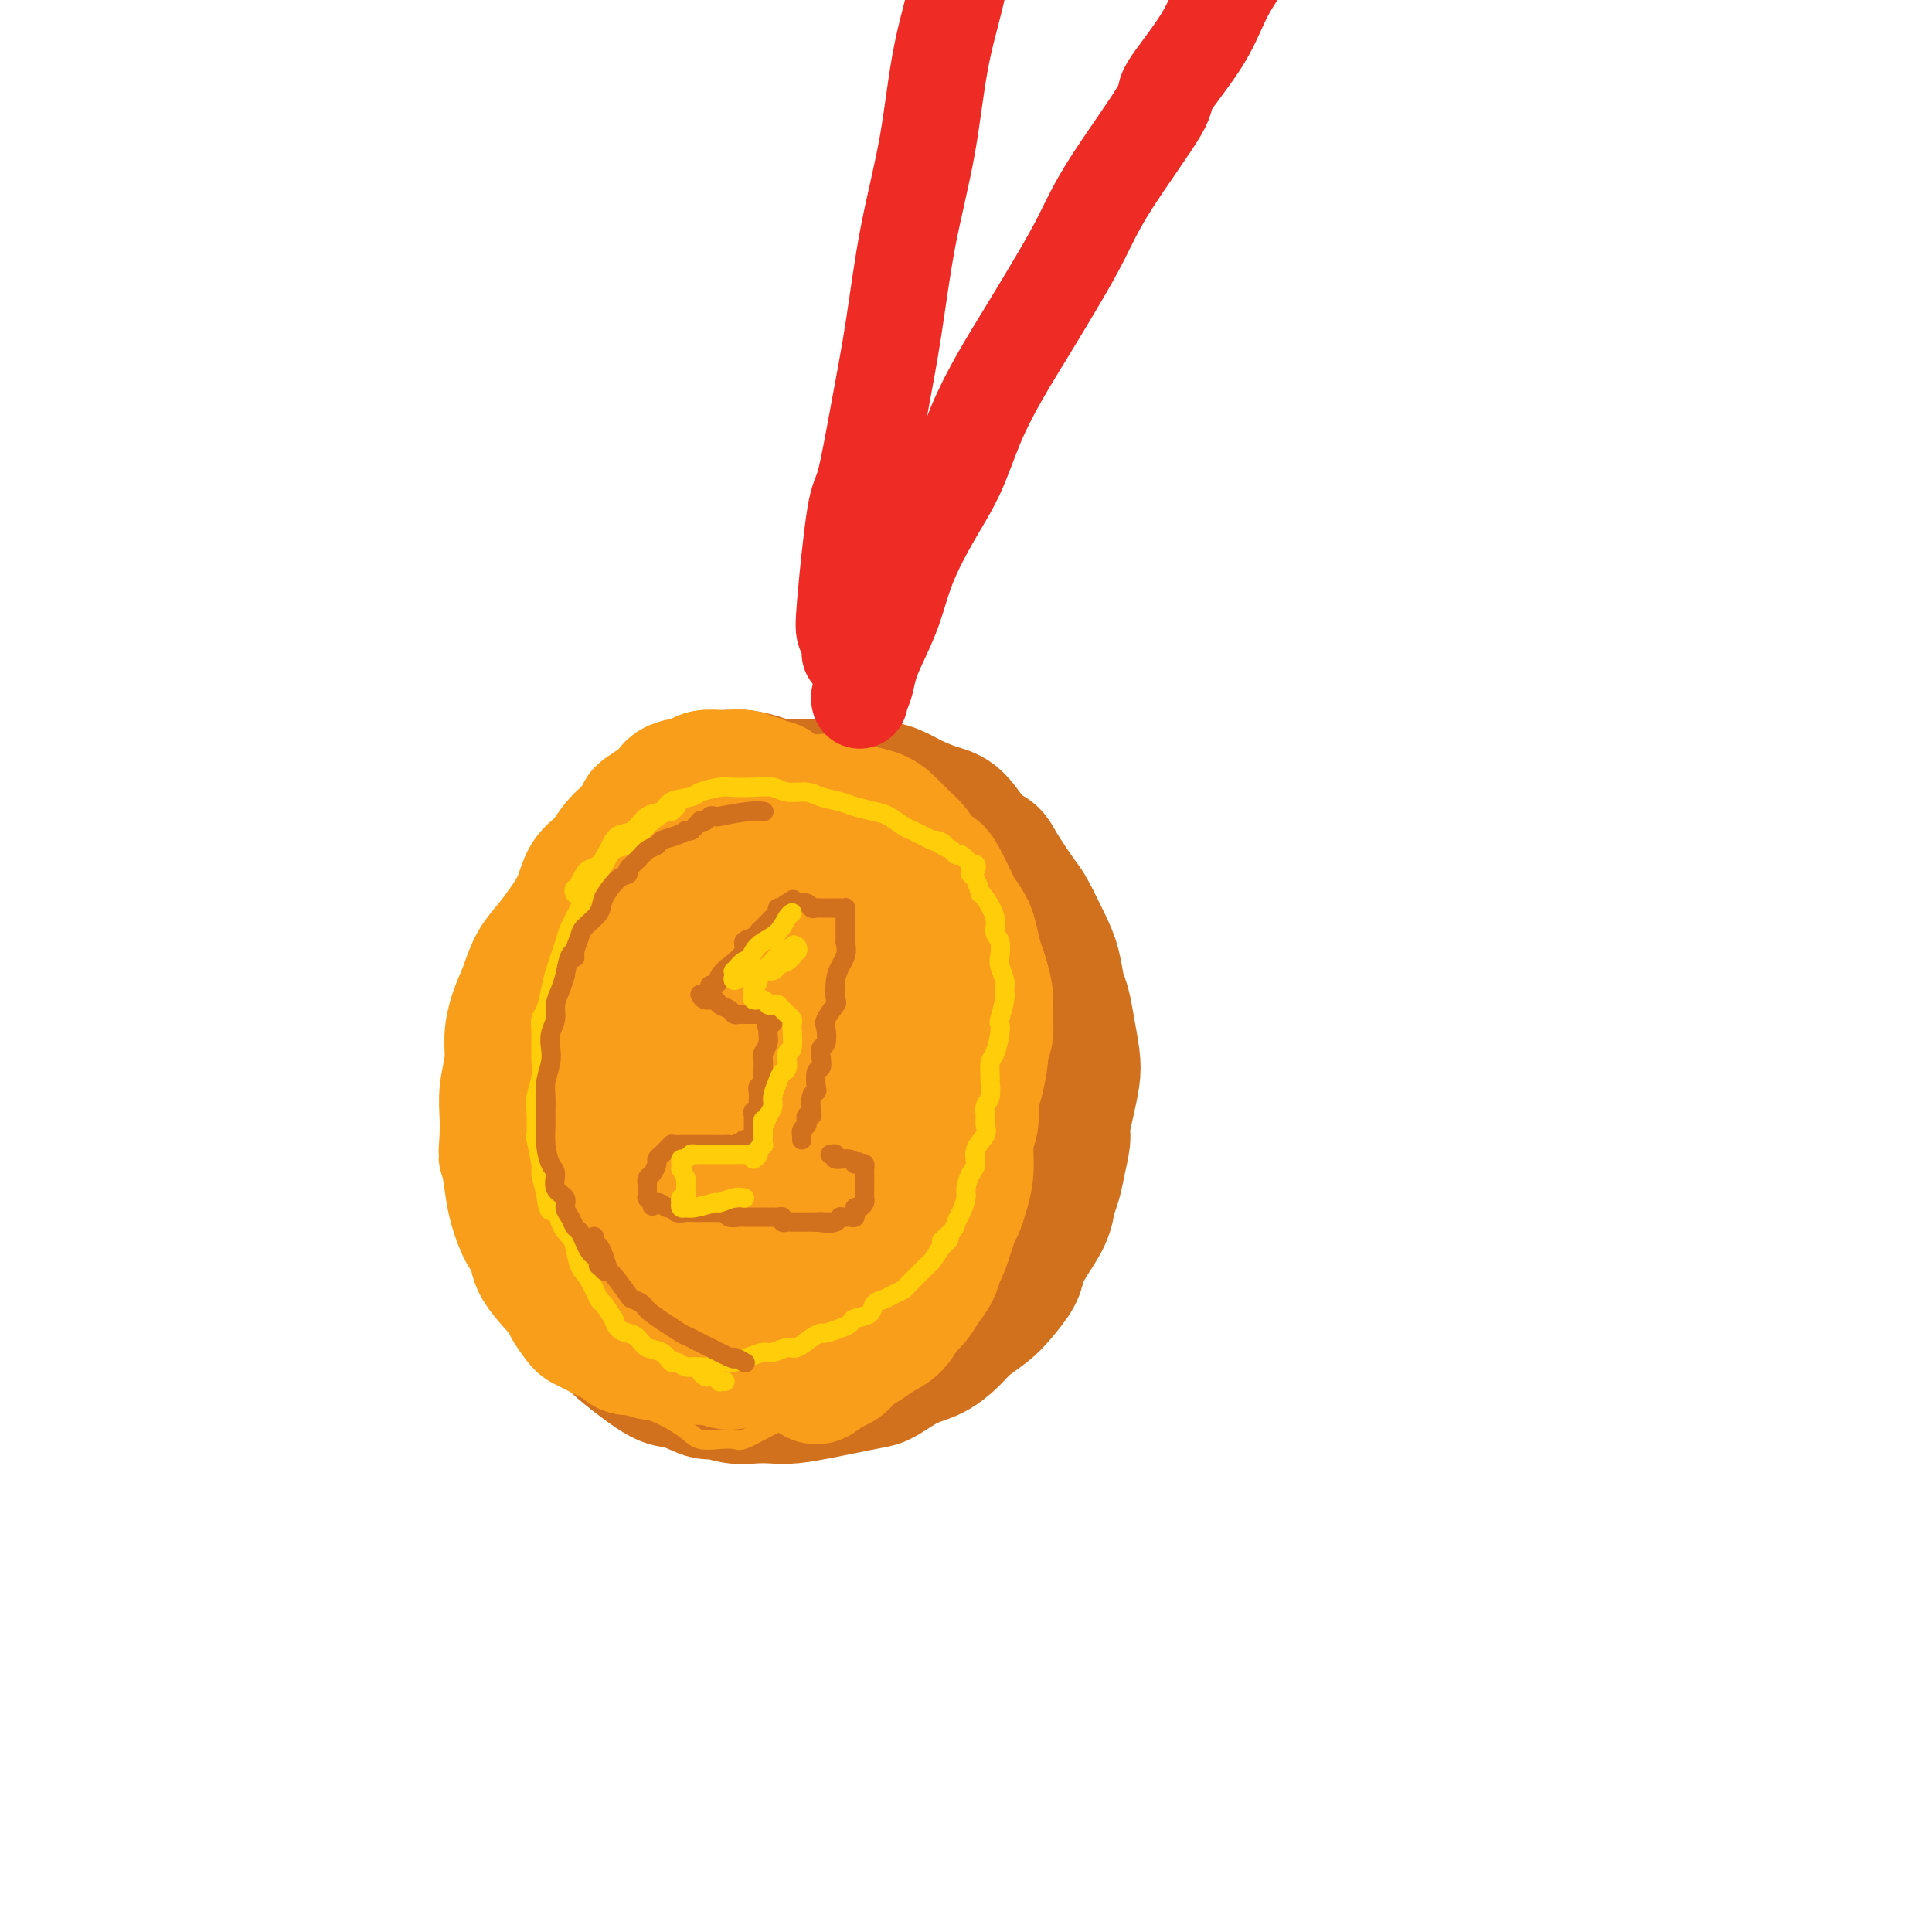 <svg viewBox='0 0 400 400' version='1.1' xmlns='http://www.w3.org/2000/svg' xmlns:xlink='http://www.w3.org/1999/xlink'><g fill='none' stroke='rgb(210,113,29)' stroke-width='28' stroke-linecap='round' stroke-linejoin='round'><path d='M170,166c-0.398,-0.444 -0.795,-0.889 -1,-1c-0.205,-0.111 -0.216,0.111 -1,0c-0.784,-0.111 -2.339,-0.555 -3,-1c-0.661,-0.445 -0.429,-0.890 -1,-1c-0.571,-0.110 -1.947,0.113 -3,0c-1.053,-0.113 -1.783,-0.564 -3,-1c-1.217,-0.436 -2.920,-0.857 -4,-1c-1.080,-0.143 -1.537,-0.009 -2,0c-0.463,0.009 -0.932,-0.108 -2,0c-1.068,0.108 -2.737,0.440 -4,1c-1.263,0.560 -2.122,1.348 -3,2c-0.878,0.652 -1.777,1.169 -3,2c-1.223,0.831 -2.771,1.978 -4,3c-1.229,1.022 -2.138,1.920 -4,4c-1.862,2.080 -4.677,5.343 -6,7c-1.323,1.657 -1.155,1.707 -2,3c-0.845,1.293 -2.702,3.830 -4,6c-1.298,2.170 -2.036,3.974 -3,6c-0.964,2.026 -2.153,4.274 -3,6c-0.847,1.726 -1.351,2.931 -2,6c-0.649,3.069 -1.441,8.003 -2,10c-0.559,1.997 -0.884,1.057 -1,2c-0.116,0.943 -0.024,3.770 0,6c0.024,2.230 -0.019,3.862 0,6c0.019,2.138 0.099,4.780 0,6c-0.099,1.220 -0.377,1.018 0,2c0.377,0.982 1.409,3.149 2,5c0.591,1.851 0.740,3.386 1,5c0.260,1.614 0.630,3.307 1,5'/><path d='M113,254c1.491,6.288 3.218,7.508 4,8c0.782,0.492 0.618,0.257 1,1c0.382,0.743 1.309,2.465 2,4c0.691,1.535 1.147,2.885 2,4c0.853,1.115 2.102,1.995 3,3c0.898,1.005 1.446,2.133 2,3c0.554,0.867 1.116,1.471 3,3c1.884,1.529 5.091,3.983 7,5c1.909,1.017 2.519,0.598 4,1c1.481,0.402 3.831,1.624 5,2c1.169,0.376 1.157,-0.095 2,0c0.843,0.095 2.542,0.754 4,1c1.458,0.246 2.674,0.077 4,0c1.326,-0.077 2.761,-0.063 4,0c1.239,0.063 2.283,0.173 4,0c1.717,-0.173 4.107,-0.631 6,-1c1.893,-0.369 3.289,-0.650 5,-1c1.711,-0.350 3.736,-0.768 5,-1c1.264,-0.232 1.769,-0.277 3,-1c1.231,-0.723 3.190,-2.122 5,-3c1.810,-0.878 3.470,-1.234 5,-2c1.530,-0.766 2.928,-1.941 4,-3c1.072,-1.059 1.817,-2.001 3,-3c1.183,-0.999 2.805,-2.054 4,-3c1.195,-0.946 1.963,-1.782 3,-3c1.037,-1.218 2.344,-2.818 3,-4c0.656,-1.182 0.660,-1.946 1,-3c0.340,-1.054 1.015,-2.399 2,-4c0.985,-1.601 2.282,-3.457 3,-5c0.718,-1.543 0.859,-2.771 1,-4'/><path d='M217,248c1.472,-3.789 1.652,-5.262 2,-7c0.348,-1.738 0.865,-3.740 1,-5c0.135,-1.260 -0.110,-1.778 0,-3c0.110,-1.222 0.577,-3.150 1,-5c0.423,-1.850 0.804,-3.624 1,-5c0.196,-1.376 0.208,-2.356 0,-4c-0.208,-1.644 -0.635,-3.953 -1,-6c-0.365,-2.047 -0.668,-3.834 -1,-5c-0.332,-1.166 -0.692,-1.712 -1,-3c-0.308,-1.288 -0.566,-3.317 -1,-5c-0.434,-1.683 -1.046,-3.018 -2,-5c-0.954,-1.982 -2.250,-4.611 -3,-6c-0.750,-1.389 -0.956,-1.538 -2,-3c-1.044,-1.462 -2.928,-4.236 -4,-6c-1.072,-1.764 -1.333,-2.517 -2,-3c-0.667,-0.483 -1.742,-0.696 -3,-2c-1.258,-1.304 -2.699,-3.698 -4,-5c-1.301,-1.302 -2.460,-1.512 -4,-2c-1.540,-0.488 -3.459,-1.255 -5,-2c-1.541,-0.745 -2.703,-1.469 -4,-2c-1.297,-0.531 -2.731,-0.869 -5,-1c-2.269,-0.131 -5.375,-0.056 -7,0c-1.625,0.056 -1.769,0.092 -3,0c-1.231,-0.092 -3.548,-0.312 -6,0c-2.452,0.312 -5.040,1.158 -7,2c-1.960,0.842 -3.291,1.681 -5,3c-1.709,1.319 -3.795,3.119 -6,5c-2.205,1.881 -4.529,3.844 -6,6c-1.471,2.156 -2.088,4.503 -3,7c-0.912,2.497 -2.118,5.142 -3,8c-0.882,2.858 -1.441,5.929 -2,9'/><path d='M132,203c-1.470,5.422 -1.144,6.977 -1,10c0.144,3.023 0.106,7.514 0,11c-0.106,3.486 -0.279,5.965 0,9c0.279,3.035 1.011,6.625 2,10c0.989,3.375 2.237,6.536 3,9c0.763,2.464 1.041,4.231 4,7c2.959,2.769 8.598,6.538 12,8c3.402,1.462 4.568,0.616 6,0c1.432,-0.616 3.130,-1.001 6,-2c2.870,-0.999 6.911,-2.610 10,-5c3.089,-2.390 5.227,-5.559 7,-8c1.773,-2.441 3.180,-4.155 5,-9c1.820,-4.845 4.054,-12.820 5,-16c0.946,-3.180 0.603,-1.566 1,-5c0.397,-3.434 1.534,-11.918 2,-18c0.466,-6.082 0.263,-9.762 0,-12c-0.263,-2.238 -0.585,-3.032 -1,-5c-0.415,-1.968 -0.923,-5.109 -2,-7c-1.077,-1.891 -2.722,-2.532 -5,-3c-2.278,-0.468 -5.188,-0.763 -8,0c-2.812,0.763 -5.527,2.583 -9,5c-3.473,2.417 -7.705,5.429 -11,9c-3.295,3.571 -5.653,7.699 -8,12c-2.347,4.301 -4.681,8.774 -6,13c-1.319,4.226 -1.621,8.206 -2,12c-0.379,3.794 -0.834,7.403 0,11c0.834,3.597 2.955,7.181 5,10c2.045,2.819 4.012,4.874 8,7c3.988,2.126 9.997,4.322 13,5c3.003,0.678 3.002,-0.161 3,-1'/><path d='M171,260c3.796,-0.130 5.288,-2.454 7,-5c1.712,-2.546 3.646,-5.314 5,-9c1.354,-3.686 2.128,-8.292 3,-13c0.872,-4.708 1.843,-9.519 2,-14c0.157,-4.481 -0.499,-8.631 -1,-12c-0.501,-3.369 -0.849,-5.955 -4,-8c-3.151,-2.045 -9.107,-3.548 -12,-4c-2.893,-0.452 -2.723,0.146 -5,1c-2.277,0.854 -7.001,1.962 -10,4c-2.999,2.038 -4.273,5.004 -5,8c-0.727,2.996 -0.907,6.022 -1,9c-0.093,2.978 -0.097,5.908 1,9c1.097,3.092 3.296,6.346 6,9c2.704,2.654 5.913,4.707 9,6c3.087,1.293 6.054,1.826 9,2c2.946,0.174 5.873,-0.010 8,-1c2.127,-0.990 3.455,-2.787 5,-5c1.545,-2.213 3.308,-4.843 4,-8c0.692,-3.157 0.314,-6.840 0,-10c-0.314,-3.160 -0.565,-5.798 -3,-8c-2.435,-2.202 -7.056,-3.968 -9,-5c-1.944,-1.032 -1.213,-1.331 -4,0c-2.787,1.331 -9.094,4.290 -12,6c-2.906,1.710 -2.413,2.170 -3,4c-0.587,1.830 -2.255,5.031 -3,8c-0.745,2.969 -0.568,5.708 0,8c0.568,2.292 1.525,4.139 3,6c1.475,1.861 3.468,3.736 6,5c2.532,1.264 5.605,1.917 9,2c3.395,0.083 7.113,-0.405 10,-2c2.887,-1.595 4.944,-4.298 7,-7'/><path d='M193,236c1.968,-2.665 3.388,-5.828 4,-9c0.612,-3.172 0.416,-6.352 0,-9c-0.416,-2.648 -1.052,-4.763 -2,-6c-0.948,-1.237 -2.210,-1.595 -4,-1c-1.790,0.595 -4.110,2.142 -5,3c-0.890,0.858 -0.350,1.025 -1,2c-0.650,0.975 -2.489,2.757 -3,6c-0.511,3.243 0.306,7.946 1,10c0.694,2.054 1.264,1.457 2,2c0.736,0.543 1.637,2.226 3,3c1.363,0.774 3.189,0.641 5,0c1.811,-0.641 3.607,-1.789 5,-3c1.393,-1.211 2.381,-2.483 3,-4c0.619,-1.517 0.868,-3.278 1,-4c0.132,-0.722 0.147,-0.406 0,-1c-0.147,-0.594 -0.457,-2.098 -2,0c-1.543,2.098 -4.321,7.800 -6,11c-1.679,3.200 -2.260,3.900 -3,6c-0.740,2.100 -1.640,5.600 -2,7c-0.360,1.400 -0.180,0.700 0,0'/></g>
<g fill='none' stroke='rgb(249,158,27)' stroke-width='28' stroke-linecap='round' stroke-linejoin='round'><path d='M160,164c0.201,-0.455 0.403,-0.910 0,-1c-0.403,-0.090 -1.410,0.186 -2,0c-0.590,-0.186 -0.762,-0.834 -1,-1c-0.238,-0.166 -0.543,0.151 -1,0c-0.457,-0.151 -1.065,-0.769 -2,-1c-0.935,-0.231 -2.198,-0.073 -3,0c-0.802,0.073 -1.143,0.063 -2,0c-0.857,-0.063 -2.230,-0.178 -3,0c-0.770,0.178 -0.937,0.648 -2,1c-1.063,0.352 -3.022,0.587 -4,1c-0.978,0.413 -0.975,1.004 -2,2c-1.025,0.996 -3.078,2.395 -4,3c-0.922,0.605 -0.712,0.414 -1,1c-0.288,0.586 -1.073,1.947 -2,3c-0.927,1.053 -1.994,1.796 -3,3c-1.006,1.204 -1.949,2.867 -3,4c-1.051,1.133 -2.211,1.737 -3,3c-0.789,1.263 -1.208,3.187 -2,5c-0.792,1.813 -1.956,3.516 -3,5c-1.044,1.484 -1.968,2.749 -3,4c-1.032,1.251 -2.170,2.489 -3,4c-0.830,1.511 -1.350,3.295 -2,5c-0.650,1.705 -1.428,3.329 -2,5c-0.572,1.671 -0.938,3.387 -1,5c-0.062,1.613 0.179,3.123 0,5c-0.179,1.877 -0.779,4.121 -1,6c-0.221,1.879 -0.063,3.394 0,5c0.063,1.606 0.032,3.303 0,5'/><path d='M105,236c-0.360,4.400 -0.260,2.399 0,3c0.260,0.601 0.681,3.802 1,6c0.319,2.198 0.534,3.391 1,5c0.466,1.609 1.181,3.633 2,5c0.819,1.367 1.743,2.075 2,3c0.257,0.925 -0.153,2.065 1,4c1.153,1.935 3.868,4.664 5,6c1.132,1.336 0.681,1.279 1,2c0.319,0.721 1.409,2.220 2,3c0.591,0.780 0.683,0.840 1,1c0.317,0.160 0.861,0.420 2,1c1.139,0.580 2.875,1.480 4,2c1.125,0.520 1.640,0.661 2,1c0.360,0.339 0.564,0.875 1,1c0.436,0.125 1.103,-0.162 2,0c0.897,0.162 2.026,0.771 3,1c0.974,0.229 1.795,0.078 3,0c1.205,-0.078 2.793,-0.081 4,0c1.207,0.081 2.031,0.248 3,0c0.969,-0.248 2.083,-0.910 3,-1c0.917,-0.090 1.638,0.393 2,0c0.362,-0.393 0.367,-1.663 1,-2c0.633,-0.337 1.895,0.260 3,0c1.105,-0.260 2.052,-1.378 3,-2c0.948,-0.622 1.897,-0.749 3,-1c1.103,-0.251 2.360,-0.626 3,-1c0.640,-0.374 0.663,-0.747 1,-1c0.337,-0.253 0.987,-0.388 2,-1c1.013,-0.612 2.388,-1.703 3,-2c0.612,-0.297 0.461,0.201 1,0c0.539,-0.201 1.770,-1.100 3,-2'/><path d='M173,267c4.576,-2.069 2.017,-0.743 2,-1c-0.017,-0.257 2.508,-2.099 4,-3c1.492,-0.901 1.952,-0.862 2,-1c0.048,-0.138 -0.314,-0.454 0,-1c0.314,-0.546 1.305,-1.323 2,-2c0.695,-0.677 1.093,-1.254 2,-2c0.907,-0.746 2.323,-1.659 3,-2c0.677,-0.341 0.614,-0.108 1,-1c0.386,-0.892 1.220,-2.909 2,-4c0.780,-1.091 1.504,-1.257 2,-2c0.496,-0.743 0.763,-2.065 1,-3c0.237,-0.935 0.445,-1.485 1,-2c0.555,-0.515 1.458,-0.995 2,-2c0.542,-1.005 0.722,-2.535 1,-4c0.278,-1.465 0.653,-2.865 1,-4c0.347,-1.135 0.666,-2.004 1,-3c0.334,-0.996 0.682,-2.118 1,-3c0.318,-0.882 0.607,-1.523 1,-3c0.393,-1.477 0.890,-3.789 1,-5c0.110,-1.211 -0.166,-1.320 0,-2c0.166,-0.680 0.773,-1.933 1,-3c0.227,-1.067 0.072,-1.950 0,-3c-0.072,-1.050 -0.061,-2.266 0,-3c0.061,-0.734 0.172,-0.986 0,-2c-0.172,-1.014 -0.627,-2.790 -1,-4c-0.373,-1.210 -0.662,-1.856 -1,-3c-0.338,-1.144 -0.723,-2.787 -1,-4c-0.277,-1.213 -0.445,-1.995 -1,-3c-0.555,-1.005 -1.495,-2.232 -2,-3c-0.505,-0.768 -0.573,-1.077 -1,-2c-0.427,-0.923 -1.214,-2.462 -2,-4'/><path d='M195,183c-1.596,-3.314 -1.586,-2.099 -2,-2c-0.414,0.099 -1.253,-0.919 -2,-2c-0.747,-1.081 -1.401,-2.226 -2,-3c-0.599,-0.774 -1.142,-1.177 -2,-2c-0.858,-0.823 -2.029,-2.067 -3,-3c-0.971,-0.933 -1.741,-1.557 -3,-2c-1.259,-0.443 -3.008,-0.707 -4,-1c-0.992,-0.293 -1.226,-0.615 -2,-1c-0.774,-0.385 -2.089,-0.835 -3,-1c-0.911,-0.165 -1.417,-0.047 -2,0c-0.583,0.047 -1.242,0.024 -2,0c-0.758,-0.024 -1.616,-0.049 -3,0c-1.384,0.049 -3.295,0.170 -4,0c-0.705,-0.170 -0.204,-0.633 -1,0c-0.796,0.633 -2.888,2.363 -4,3c-1.112,0.637 -1.243,0.183 -2,1c-0.757,0.817 -2.142,2.906 -3,4c-0.858,1.094 -1.191,1.192 -2,2c-0.809,0.808 -2.093,2.326 -3,4c-0.907,1.674 -1.437,3.502 -2,5c-0.563,1.498 -1.159,2.664 -2,4c-0.841,1.336 -1.928,2.840 -3,5c-1.072,2.160 -2.130,4.976 -3,7c-0.870,2.024 -1.553,3.255 -2,5c-0.447,1.745 -0.657,4.002 -1,6c-0.343,1.998 -0.818,3.737 -1,6c-0.182,2.263 -0.069,5.050 0,7c0.069,1.950 0.096,3.063 0,4c-0.096,0.937 -0.313,1.696 0,3c0.313,1.304 1.157,3.152 2,5'/><path d='M134,237c0.444,5.764 1.553,4.675 3,5c1.447,0.325 3.231,2.066 5,3c1.769,0.934 3.521,1.063 4,1c0.479,-0.063 -0.317,-0.317 2,-1c2.317,-0.683 7.745,-1.796 10,-2c2.255,-0.204 1.337,0.501 3,-2c1.663,-2.501 5.907,-8.209 8,-11c2.093,-2.791 2.035,-2.665 2,-3c-0.035,-0.335 -0.047,-1.131 0,-3c0.047,-1.869 0.155,-4.812 0,-7c-0.155,-2.188 -0.571,-3.620 -1,-5c-0.429,-1.380 -0.871,-2.707 -2,-4c-1.129,-1.293 -2.945,-2.553 -4,-4c-1.055,-1.447 -1.347,-3.080 -3,-4c-1.653,-0.920 -4.665,-1.128 -7,-1c-2.335,0.128 -3.993,0.590 -5,1c-1.007,0.410 -1.362,0.768 -3,2c-1.638,1.232 -4.558,3.340 -7,6c-2.442,2.660 -4.407,5.873 -5,9c-0.593,3.127 0.185,6.167 0,9c-0.185,2.833 -1.335,5.460 0,9c1.335,3.540 5.153,7.994 7,10c1.847,2.006 1.722,1.565 3,2c1.278,0.435 3.960,1.745 6,2c2.040,0.255 3.439,-0.546 5,-2c1.561,-1.454 3.284,-3.560 5,-7c1.716,-3.440 3.427,-8.215 5,-13c1.573,-4.785 3.009,-9.582 4,-14c0.991,-4.418 1.536,-8.459 2,-12c0.464,-3.541 0.847,-6.583 1,-9c0.153,-2.417 0.077,-4.208 0,-6'/><path d='M172,186c0.071,-4.294 -1.251,-1.530 -2,-1c-0.749,0.530 -0.924,-1.174 -2,-1c-1.076,0.174 -3.052,2.228 -6,5c-2.948,2.772 -6.869,6.264 -10,10c-3.131,3.736 -5.473,7.716 -8,11c-2.527,3.284 -5.239,5.872 -6,12c-0.761,6.128 0.429,15.797 1,20c0.571,4.203 0.524,2.940 1,3c0.476,0.060 1.477,1.442 3,3c1.523,1.558 3.569,3.292 6,4c2.431,0.708 5.245,0.389 8,-1c2.755,-1.389 5.449,-3.847 8,-7c2.551,-3.153 4.958,-7.002 7,-11c2.042,-3.998 3.720,-8.146 5,-12c1.280,-3.854 2.162,-7.413 3,-11c0.838,-3.587 1.633,-7.200 2,-10c0.367,-2.800 0.306,-4.786 0,-6c-0.306,-1.214 -0.859,-1.658 -1,-2c-0.141,-0.342 0.128,-0.584 0,0c-0.128,0.584 -0.654,1.994 -1,3c-0.346,1.006 -0.512,1.609 -1,4c-0.488,2.391 -1.298,6.571 -2,11c-0.702,4.429 -1.298,9.108 -2,13c-0.702,3.892 -1.512,6.999 -3,12c-1.488,5.001 -3.655,11.898 -5,15c-1.345,3.102 -1.867,2.410 -3,3c-1.133,0.590 -2.878,2.462 -6,4c-3.122,1.538 -7.620,2.742 -11,2c-3.380,-0.742 -5.641,-3.431 -7,-5c-1.359,-1.569 -1.817,-2.020 -3,-4c-1.183,-1.980 -3.092,-5.490 -5,-9'/><path d='M132,241c-2.663,-4.351 -1.821,-6.227 -1,-9c0.821,-2.773 1.622,-6.443 3,-10c1.378,-3.557 3.332,-7.002 6,-10c2.668,-2.998 6.048,-5.550 9,-8c2.952,-2.450 5.475,-4.796 9,-6c3.525,-1.204 8.054,-1.264 11,1c2.946,2.264 4.311,6.852 5,11c0.689,4.148 0.701,7.856 0,12c-0.701,4.144 -2.115,8.724 -4,13c-1.885,4.276 -4.241,8.248 -7,12c-2.759,3.752 -5.920,7.284 -9,10c-3.080,2.716 -6.077,4.618 -9,6c-2.923,1.382 -5.772,2.246 -8,2c-2.228,-0.246 -3.835,-1.603 -5,-3c-1.165,-1.397 -1.886,-2.835 -2,-5c-0.114,-2.165 0.381,-5.058 1,-9c0.619,-3.942 1.364,-8.934 3,-13c1.636,-4.066 4.164,-7.205 6,-10c1.836,-2.795 2.980,-5.245 6,-7c3.020,-1.755 7.916,-2.815 10,-3c2.084,-0.185 1.355,0.505 2,1c0.645,0.495 2.664,0.793 4,2c1.336,1.207 1.990,3.321 3,5c1.010,1.679 2.376,2.921 3,4c0.624,1.079 0.506,1.995 1,3c0.494,1.005 1.599,2.101 2,2c0.401,-0.101 0.097,-1.398 0,-2c-0.097,-0.602 0.012,-0.508 0,-1c-0.012,-0.492 -0.146,-1.569 0,-3c0.146,-1.431 0.573,-3.215 1,-5'/><path d='M172,221c-0.021,-2.034 -0.572,-1.619 -1,-2c-0.428,-0.381 -0.731,-1.559 -1,-2c-0.269,-0.441 -0.502,-0.146 -1,0c-0.498,0.146 -1.259,0.141 -2,0c-0.741,-0.141 -1.461,-0.419 -4,1c-2.539,1.419 -6.898,4.536 -10,7c-3.102,2.464 -4.946,4.276 -6,5c-1.054,0.724 -1.319,0.360 -3,2c-1.681,1.640 -4.780,5.286 -6,7c-1.220,1.714 -0.562,1.498 -1,2c-0.438,0.502 -1.974,1.723 -3,3c-1.026,1.277 -1.543,2.611 -2,4c-0.457,1.389 -0.854,2.832 -1,4c-0.146,1.168 -0.041,2.059 0,3c0.041,0.941 0.018,1.932 0,3c-0.018,1.068 -0.032,2.213 0,3c0.032,0.787 0.110,1.217 0,2c-0.110,0.783 -0.409,1.921 0,3c0.409,1.079 1.526,2.100 2,3c0.474,0.900 0.305,1.680 1,3c0.695,1.320 2.254,3.181 3,4c0.746,0.819 0.678,0.596 1,1c0.322,0.404 1.033,1.433 2,2c0.967,0.567 2.192,0.670 3,1c0.808,0.330 1.201,0.888 2,1c0.799,0.112 2.003,-0.222 3,0c0.997,0.222 1.786,0.999 3,1c1.214,0.001 2.851,-0.773 4,-1c1.149,-0.227 1.809,0.093 3,0c1.191,-0.093 2.912,-0.598 4,-1c1.088,-0.402 1.544,-0.701 2,-1'/><path d='M164,279c2.742,-0.926 3.096,-1.742 5,-3c1.904,-1.258 5.358,-2.959 7,-4c1.642,-1.041 1.474,-1.421 3,-3c1.526,-1.579 4.748,-4.355 6,-6c1.252,-1.645 0.535,-2.157 1,-3c0.465,-0.843 2.113,-2.016 4,-5c1.887,-2.984 4.015,-7.778 5,-10c0.985,-2.222 0.828,-1.873 1,-2c0.172,-0.127 0.673,-0.731 1,-2c0.327,-1.269 0.479,-3.202 1,-5c0.521,-1.798 1.411,-3.462 2,-5c0.589,-1.538 0.875,-2.949 1,-5c0.125,-2.051 0.087,-4.743 0,-6c-0.087,-1.257 -0.222,-1.080 0,-2c0.222,-0.920 0.803,-2.937 1,-5c0.197,-2.063 0.012,-4.171 0,-5c-0.012,-0.829 0.151,-0.380 0,-2c-0.151,-1.620 -0.616,-5.308 -1,-7c-0.384,-1.692 -0.688,-1.386 -1,-2c-0.312,-0.614 -0.632,-2.146 -1,-3c-0.368,-0.854 -0.785,-1.030 -1,-2c-0.215,-0.970 -0.228,-2.736 -1,-4c-0.772,-1.264 -2.302,-2.027 -3,-3c-0.698,-0.973 -0.565,-2.156 -1,-3c-0.435,-0.844 -1.437,-1.348 -2,-2c-0.563,-0.652 -0.687,-1.451 -1,-2c-0.313,-0.549 -0.816,-0.848 -1,-1c-0.184,-0.152 -0.050,-0.156 0,0c0.050,0.156 0.014,0.473 0,1c-0.014,0.527 -0.007,1.263 0,2'/><path d='M189,180c0.117,0.982 0.411,1.936 1,3c0.589,1.064 1.475,2.239 2,3c0.525,0.761 0.690,1.109 1,2c0.310,0.891 0.767,2.325 1,4c0.233,1.675 0.244,3.592 1,5c0.756,1.408 2.259,2.309 3,5c0.741,2.691 0.720,7.174 1,10c0.280,2.826 0.861,3.995 1,5c0.139,1.005 -0.163,1.845 0,3c0.163,1.155 0.791,2.625 1,4c0.209,1.375 0.001,2.654 0,4c-0.001,1.346 0.207,2.760 0,4c-0.207,1.240 -0.828,2.306 -1,4c-0.172,1.694 0.105,4.016 0,6c-0.105,1.984 -0.592,3.629 -1,5c-0.408,1.371 -0.739,2.467 -1,3c-0.261,0.533 -0.454,0.501 -1,2c-0.546,1.499 -1.444,4.527 -2,6c-0.556,1.473 -0.768,1.391 -1,2c-0.232,0.609 -0.484,1.910 -1,3c-0.516,1.090 -1.296,1.969 -2,3c-0.704,1.031 -1.332,2.216 -2,3c-0.668,0.784 -1.376,1.168 -2,2c-0.624,0.832 -1.164,2.111 -2,3c-0.836,0.889 -1.966,1.389 -3,2c-1.034,0.611 -1.970,1.332 -3,2c-1.030,0.668 -2.152,1.282 -3,2c-0.848,0.718 -1.421,1.539 -2,2c-0.579,0.461 -1.166,0.560 -2,1c-0.834,0.440 -1.917,1.220 -3,2'/></g>
<g fill='none' stroke='rgb(249,158,27)' stroke-width='4' stroke-linecap='round' stroke-linejoin='round'><path d='M174,289c-0.336,0.031 -0.672,0.061 -1,0c-0.328,-0.061 -0.650,-0.214 -1,0c-0.350,0.214 -0.730,0.793 -1,1c-0.270,0.207 -0.432,0.041 -1,0c-0.568,-0.041 -1.543,0.044 -2,0c-0.457,-0.044 -0.395,-0.218 -1,0c-0.605,0.218 -1.877,0.829 -3,1c-1.123,0.171 -2.099,-0.097 -3,0c-0.901,0.097 -1.729,0.558 -3,1c-1.271,0.442 -2.986,0.863 -4,1c-1.014,0.137 -1.326,-0.012 -2,0c-0.674,0.012 -1.711,0.185 -3,0c-1.289,-0.185 -2.829,-0.729 -4,-1c-1.171,-0.271 -1.974,-0.268 -3,-1c-1.026,-0.732 -2.276,-2.197 -3,-3c-0.724,-0.803 -0.921,-0.944 -1,-1c-0.079,-0.056 -0.039,-0.028 0,0'/><path d='M173,286c-0.774,0.894 -1.548,1.787 -2,2c-0.452,0.213 -0.583,-0.255 -1,0c-0.417,0.255 -1.121,1.233 -2,2c-0.879,0.767 -1.934,1.323 -3,2c-1.066,0.677 -2.144,1.474 -3,2c-0.856,0.526 -1.491,0.782 -2,1c-0.509,0.218 -0.892,0.400 -2,1c-1.108,0.600 -2.942,1.620 -4,2c-1.058,0.380 -1.342,0.120 -2,0c-0.658,-0.120 -1.692,-0.102 -3,0c-1.308,0.102 -2.890,0.286 -4,0c-1.110,-0.286 -1.748,-1.044 -3,-2c-1.252,-0.956 -3.119,-2.112 -5,-3c-1.881,-0.888 -3.776,-1.508 -5,-2c-1.224,-0.492 -1.778,-0.855 -2,-1c-0.222,-0.145 -0.111,-0.073 0,0'/></g>
<g fill='none' stroke='rgb(255,205,10)' stroke-width='4' stroke-linecap='round' stroke-linejoin='round'><path d='M140,167c0.104,-0.126 0.208,-0.252 0,0c-0.208,0.252 -0.728,0.883 -1,1c-0.272,0.117 -0.294,-0.281 -1,0c-0.706,0.281 -2.094,1.240 -3,2c-0.906,0.760 -1.330,1.322 -2,2c-0.670,0.678 -1.588,1.474 -2,2c-0.412,0.526 -0.320,0.784 -1,1c-0.680,0.216 -2.131,0.391 -3,1c-0.869,0.609 -1.154,1.651 -2,3c-0.846,1.349 -2.253,3.005 -3,4c-0.747,0.995 -0.834,1.330 -1,2c-0.166,0.670 -0.412,1.676 -1,3c-0.588,1.324 -1.519,2.967 -2,4c-0.481,1.033 -0.511,1.456 -1,3c-0.489,1.544 -1.437,4.211 -2,6c-0.563,1.789 -0.739,2.702 -1,4c-0.261,1.298 -0.605,2.983 -1,4c-0.395,1.017 -0.842,1.368 -1,2c-0.158,0.632 -0.028,1.545 0,3c0.028,1.455 -0.045,3.453 0,5c0.045,1.547 0.207,2.645 0,4c-0.207,1.355 -0.784,2.969 -1,4c-0.216,1.031 -0.073,1.478 0,3c0.073,1.522 0.075,4.118 0,5c-0.075,0.882 -0.226,0.051 0,1c0.226,0.949 0.830,3.679 1,5c0.170,1.321 -0.094,1.235 0,2c0.094,0.765 0.547,2.383 1,4'/><path d='M113,247c0.576,5.647 1.516,3.263 2,3c0.484,-0.263 0.514,1.593 1,3c0.486,1.407 1.430,2.364 2,3c0.570,0.636 0.767,0.952 1,2c0.233,1.048 0.501,2.829 1,4c0.499,1.171 1.229,1.734 2,3c0.771,1.266 1.582,3.236 2,4c0.418,0.764 0.444,0.324 1,1c0.556,0.676 1.644,2.470 2,3c0.356,0.530 -0.019,-0.205 0,0c0.019,0.205 0.431,1.349 1,2c0.569,0.651 1.294,0.809 2,1c0.706,0.191 1.393,0.414 2,1c0.607,0.586 1.135,1.534 2,2c0.865,0.466 2.067,0.450 3,1c0.933,0.550 1.598,1.667 2,2c0.402,0.333 0.541,-0.117 1,0c0.459,0.117 1.236,0.802 2,1c0.764,0.198 1.514,-0.092 2,0c0.486,0.092 0.709,0.564 1,1c0.291,0.436 0.651,0.835 1,1c0.349,0.165 0.686,0.097 1,0c0.314,-0.097 0.606,-0.222 1,0c0.394,0.222 0.890,0.792 1,1c0.110,0.208 -0.166,0.056 0,0c0.166,-0.056 0.776,-0.015 1,0c0.224,0.015 0.064,0.004 0,0c-0.064,-0.004 -0.032,-0.002 0,0'/><path d='M119,185c-0.120,-0.439 -0.240,-0.877 0,-1c0.240,-0.123 0.841,0.071 1,0c0.159,-0.071 -0.123,-0.406 0,-1c0.123,-0.594 0.651,-1.449 1,-2c0.349,-0.551 0.519,-0.800 1,-1c0.481,-0.200 1.272,-0.352 2,-1c0.728,-0.648 1.393,-1.794 2,-3c0.607,-1.206 1.158,-2.474 2,-3c0.842,-0.526 1.977,-0.312 3,-1c1.023,-0.688 1.935,-2.278 3,-3c1.065,-0.722 2.284,-0.575 3,-1c0.716,-0.425 0.928,-1.420 2,-2c1.072,-0.580 3.003,-0.744 4,-1c0.997,-0.256 1.061,-0.606 2,-1c0.939,-0.394 2.753,-0.834 4,-1c1.247,-0.166 1.927,-0.059 3,0c1.073,0.059 2.540,0.071 4,0c1.460,-0.071 2.912,-0.226 4,0c1.088,0.226 1.812,0.834 3,1c1.188,0.166 2.839,-0.110 4,0c1.161,0.110 1.833,0.606 3,1c1.167,0.394 2.830,0.687 4,1c1.170,0.313 1.846,0.647 3,1c1.154,0.353 2.784,0.724 4,1c1.216,0.276 2.016,0.455 3,1c0.984,0.545 2.150,1.455 3,2c0.850,0.545 1.383,0.724 2,1c0.617,0.276 1.319,0.650 2,1c0.681,0.350 1.340,0.675 2,1'/><path d='M193,174c4.217,1.498 1.758,0.242 1,0c-0.758,-0.242 0.183,0.531 1,1c0.817,0.469 1.510,0.634 2,1c0.490,0.366 0.776,0.934 1,1c0.224,0.066 0.386,-0.371 1,0c0.614,0.371 1.681,1.550 2,2c0.319,0.450 -0.110,0.172 0,0c0.110,-0.172 0.760,-0.239 1,0c0.240,0.239 0.068,0.782 0,1c-0.068,0.218 -0.034,0.109 0,0'/><path d='M143,283c0.368,0.008 0.737,0.016 1,0c0.263,-0.016 0.422,-0.056 1,0c0.578,0.056 1.575,0.209 2,0c0.425,-0.209 0.278,-0.778 1,-1c0.722,-0.222 2.314,-0.097 3,0c0.686,0.097 0.467,0.165 1,0c0.533,-0.165 1.818,-0.564 3,-1c1.182,-0.436 2.259,-0.908 3,-1c0.741,-0.092 1.144,0.196 2,0c0.856,-0.196 2.164,-0.875 3,-1c0.836,-0.125 1.200,0.303 2,0c0.800,-0.303 2.036,-1.338 3,-2c0.964,-0.662 1.657,-0.951 2,-1c0.343,-0.049 0.337,0.143 1,0c0.663,-0.143 1.994,-0.619 3,-1c1.006,-0.381 1.687,-0.665 2,-1c0.313,-0.335 0.257,-0.720 1,-1c0.743,-0.280 2.283,-0.457 3,-1c0.717,-0.543 0.611,-1.454 1,-2c0.389,-0.546 1.273,-0.726 2,-1c0.727,-0.274 1.298,-0.641 2,-1c0.702,-0.359 1.535,-0.711 2,-1c0.465,-0.289 0.561,-0.517 1,-1c0.439,-0.483 1.221,-1.222 2,-2c0.779,-0.778 1.556,-1.594 2,-2c0.444,-0.406 0.555,-0.402 1,-1c0.445,-0.598 1.222,-1.799 2,-3'/><path d='M195,258c3.140,-2.762 0.492,-1.167 0,-1c-0.492,0.167 1.174,-1.095 2,-2c0.826,-0.905 0.812,-1.454 1,-2c0.188,-0.546 0.576,-1.090 1,-2c0.424,-0.910 0.882,-2.186 1,-3c0.118,-0.814 -0.104,-1.166 0,-2c0.104,-0.834 0.536,-2.149 1,-3c0.464,-0.851 0.962,-1.239 1,-2c0.038,-0.761 -0.383,-1.895 0,-3c0.383,-1.105 1.571,-2.182 2,-3c0.429,-0.818 0.101,-1.379 0,-2c-0.101,-0.621 0.026,-1.302 0,-2c-0.026,-0.698 -0.204,-1.413 0,-2c0.204,-0.587 0.789,-1.047 1,-2c0.211,-0.953 0.046,-2.398 0,-3c-0.046,-0.602 0.026,-0.361 0,-1c-0.026,-0.639 -0.152,-2.157 0,-3c0.152,-0.843 0.580,-1.010 1,-2c0.420,-0.990 0.830,-2.804 1,-4c0.170,-1.196 0.099,-1.775 0,-2c-0.099,-0.225 -0.226,-0.095 0,-1c0.226,-0.905 0.806,-2.846 1,-4c0.194,-1.154 0.000,-1.520 0,-2c-0.000,-0.480 0.192,-1.073 0,-2c-0.192,-0.927 -0.768,-2.189 -1,-3c-0.232,-0.811 -0.121,-1.170 0,-2c0.121,-0.830 0.254,-2.131 0,-3c-0.254,-0.869 -0.893,-1.305 -1,-2c-0.107,-0.695 0.317,-1.649 0,-3c-0.317,-1.351 -1.376,-3.100 -2,-4c-0.624,-0.900 -0.812,-0.950 -1,-1'/><path d='M203,185c-1.226,-4.249 -1.793,-3.871 -2,-4c-0.207,-0.129 -0.056,-0.766 0,-1c0.056,-0.234 0.016,-0.067 0,0c-0.016,0.067 -0.008,0.033 0,0'/></g>
<g fill='none' stroke='rgb(210,113,29)' stroke-width='4' stroke-linecap='round' stroke-linejoin='round'><path d='M125,263c0.112,0.120 0.223,0.239 0,0c-0.223,-0.239 -0.781,-0.837 -1,-1c-0.219,-0.163 -0.100,0.108 0,0c0.100,-0.108 0.182,-0.596 0,-1c-0.182,-0.404 -0.626,-0.723 -1,-1c-0.374,-0.277 -0.677,-0.511 -1,-1c-0.323,-0.489 -0.665,-1.233 -1,-2c-0.335,-0.767 -0.662,-1.557 -1,-2c-0.338,-0.443 -0.687,-0.540 -1,-1c-0.313,-0.460 -0.591,-1.282 -1,-2c-0.409,-0.718 -0.950,-1.331 -1,-2c-0.050,-0.669 0.389,-1.392 0,-2c-0.389,-0.608 -1.607,-1.100 -2,-2c-0.393,-0.900 0.038,-2.208 0,-3c-0.038,-0.792 -0.546,-1.069 -1,-2c-0.454,-0.931 -0.855,-2.516 -1,-4c-0.145,-1.484 -0.035,-2.865 0,-4c0.035,-1.135 -0.004,-2.022 0,-3c0.004,-0.978 0.053,-2.047 0,-3c-0.053,-0.953 -0.206,-1.791 0,-3c0.206,-1.209 0.772,-2.788 1,-4c0.228,-1.212 0.116,-2.057 0,-3c-0.116,-0.943 -0.238,-1.985 0,-3c0.238,-1.015 0.837,-2.004 1,-3c0.163,-0.996 -0.110,-1.999 0,-3c0.110,-1.001 0.603,-2.000 1,-3c0.397,-1.000 0.699,-2.000 1,-3'/><path d='M117,202c1.087,-6.303 1.805,-4.560 2,-4c0.195,0.560 -0.132,-0.064 0,-1c0.132,-0.936 0.724,-2.184 1,-3c0.276,-0.816 0.236,-1.199 1,-2c0.764,-0.801 2.333,-2.021 3,-3c0.667,-0.979 0.434,-1.718 1,-3c0.566,-1.282 1.933,-3.107 3,-4c1.067,-0.893 1.834,-0.855 2,-1c0.166,-0.145 -0.270,-0.473 0,-1c0.270,-0.527 1.244,-1.254 2,-2c0.756,-0.746 1.292,-1.510 2,-2c0.708,-0.490 1.586,-0.706 2,-1c0.414,-0.294 0.363,-0.667 1,-1c0.637,-0.333 1.963,-0.628 3,-1c1.037,-0.372 1.784,-0.821 2,-1c0.216,-0.179 -0.101,-0.087 0,0c0.101,0.087 0.618,0.168 1,0c0.382,-0.168 0.627,-0.585 1,-1c0.373,-0.415 0.873,-0.829 1,-1c0.127,-0.171 -0.120,-0.098 0,0c0.120,0.098 0.607,0.222 1,0c0.393,-0.222 0.694,-0.792 1,-1c0.306,-0.208 0.618,-0.056 1,0c0.382,0.056 0.834,0.015 1,0c0.166,-0.015 0.045,-0.004 0,0c-0.045,0.004 -0.013,0.001 0,0c0.013,-0.001 0.006,-0.001 0,0'/><path d='M123,256c-0.091,0.346 -0.181,0.691 0,1c0.181,0.309 0.634,0.580 1,1c0.366,0.420 0.646,0.987 1,2c0.354,1.013 0.781,2.470 1,3c0.219,0.530 0.228,0.131 1,1c0.772,0.869 2.307,3.004 3,4c0.693,0.996 0.546,0.851 1,1c0.454,0.149 1.510,0.591 2,1c0.490,0.409 0.413,0.784 2,2c1.587,1.216 4.839,3.272 6,4c1.161,0.728 0.231,0.129 2,1c1.769,0.871 6.237,3.213 8,4c1.763,0.787 0.821,0.020 1,0c0.179,-0.020 1.480,0.709 2,1c0.520,0.291 0.260,0.146 0,0'/><path d='M149,169c-0.589,0.113 -1.179,0.226 0,0c1.179,-0.226 4.125,-0.792 6,-1c1.875,-0.208 2.679,-0.060 3,0c0.321,0.060 0.161,0.030 0,0'/><path d='M158,194c-0.204,-0.325 -0.408,-0.649 -1,0c-0.592,0.649 -1.573,2.272 -2,3c-0.427,0.728 -0.299,0.562 -1,1c-0.701,0.438 -2.230,1.480 -3,2c-0.770,0.520 -0.780,0.519 -1,1c-0.220,0.481 -0.648,1.445 -1,2c-0.352,0.555 -0.627,0.700 -1,1c-0.373,0.300 -0.843,0.754 -1,1c-0.157,0.246 0.001,0.285 0,0c-0.001,-0.285 -0.160,-0.895 0,-1c0.160,-0.105 0.640,0.295 1,0c0.360,-0.295 0.601,-1.283 1,-2c0.399,-0.717 0.957,-1.162 2,-2c1.043,-0.838 2.569,-2.070 3,-3c0.431,-0.930 -0.235,-1.559 0,-2c0.235,-0.441 1.372,-0.696 2,-1c0.628,-0.304 0.747,-0.659 1,-1c0.253,-0.341 0.641,-0.670 1,-1c0.359,-0.330 0.689,-0.663 1,-1c0.311,-0.337 0.605,-0.679 1,-1c0.395,-0.321 0.893,-0.622 1,-1c0.107,-0.378 -0.178,-0.833 0,-1c0.178,-0.167 0.817,-0.045 1,0c0.183,0.045 -0.091,0.013 0,0c0.091,-0.013 0.545,-0.006 1,0'/><path d='M163,188c2.493,-2.856 0.725,-1.498 0,-1c-0.725,0.498 -0.406,0.134 0,0c0.406,-0.134 0.900,-0.037 1,0c0.100,0.037 -0.195,0.014 0,0c0.195,-0.014 0.878,-0.018 1,0c0.122,0.018 -0.318,0.057 0,0c0.318,-0.057 1.395,-0.212 2,0c0.605,0.212 0.740,0.789 1,1c0.260,0.211 0.647,0.057 1,0c0.353,-0.057 0.673,-0.015 1,0c0.327,0.015 0.661,0.004 1,0c0.339,-0.004 0.683,-0.001 1,0c0.317,0.001 0.607,-0.001 1,0c0.393,0.001 0.890,0.003 1,0c0.110,-0.003 -0.167,-0.011 0,0c0.167,0.011 0.777,0.043 1,0c0.223,-0.043 0.060,-0.159 0,0c-0.060,0.159 -0.016,0.592 0,1c0.016,0.408 0.004,0.790 0,1c-0.004,0.210 -0.001,0.249 0,1c0.001,0.751 0.000,2.215 0,3c-0.000,0.785 -0.000,0.893 0,1'/><path d='M175,195c0.354,1.673 0.241,2.354 0,3c-0.241,0.646 -0.608,1.255 -1,2c-0.392,0.745 -0.809,1.626 -1,3c-0.191,1.374 -0.155,3.240 0,4c0.155,0.760 0.430,0.412 0,1c-0.430,0.588 -1.566,2.111 -2,3c-0.434,0.889 -0.168,1.146 0,2c0.168,0.854 0.237,2.307 0,3c-0.237,0.693 -0.782,0.627 -1,1c-0.218,0.373 -0.110,1.186 0,2c0.110,0.814 0.222,1.631 0,2c-0.222,0.369 -0.778,0.291 -1,1c-0.222,0.709 -0.111,2.204 0,3c0.111,0.796 0.222,0.892 0,1c-0.222,0.108 -0.778,0.228 -1,1c-0.222,0.772 -0.111,2.196 0,3c0.111,0.804 0.222,0.989 0,1c-0.222,0.011 -0.777,-0.151 -1,0c-0.223,0.151 -0.112,0.614 0,1c0.112,0.386 0.226,0.696 0,1c-0.226,0.304 -0.793,0.604 -1,1c-0.207,0.396 -0.056,0.890 0,1c0.056,0.110 0.015,-0.163 0,0c-0.015,0.163 -0.004,0.761 0,1c0.004,0.239 0.002,0.120 0,0'/><path d='M145,206c-0.057,-0.120 -0.114,-0.240 0,0c0.114,0.240 0.398,0.838 1,1c0.602,0.162 1.523,-0.114 2,0c0.477,0.114 0.510,0.619 1,1c0.490,0.381 1.437,0.638 2,1c0.563,0.362 0.743,0.829 1,1c0.257,0.171 0.589,0.046 1,0c0.411,-0.046 0.899,-0.012 1,0c0.101,0.012 -0.184,0.003 0,0c0.184,-0.003 0.838,-0.001 1,0c0.162,0.001 -0.168,-0.000 0,0c0.168,0.000 0.833,0.001 1,0c0.167,-0.001 -0.165,-0.004 0,0c0.165,0.004 0.828,0.015 1,0c0.172,-0.015 -0.146,-0.057 0,0c0.146,0.057 0.757,0.215 1,0c0.243,-0.215 0.118,-0.801 0,-1c-0.118,-0.199 -0.227,-0.012 0,0c0.227,0.012 0.792,-0.151 1,0c0.208,0.151 0.059,0.614 0,1c-0.059,0.386 -0.030,0.693 0,1'/><path d='M159,211c2.165,0.949 0.576,0.822 0,1c-0.576,0.178 -0.140,0.662 0,1c0.140,0.338 -0.015,0.532 0,1c0.015,0.468 0.200,1.211 0,2c-0.200,0.789 -0.785,1.626 -1,2c-0.215,0.374 -0.061,0.286 0,1c0.061,0.714 0.031,2.232 0,3c-0.031,0.768 -0.061,0.787 0,1c0.061,0.213 0.212,0.620 0,1c-0.212,0.380 -0.788,0.733 -1,1c-0.212,0.267 -0.061,0.449 0,1c0.061,0.551 0.030,1.471 0,2c-0.030,0.529 -0.061,0.666 0,1c0.061,0.334 0.212,0.864 0,1c-0.212,0.136 -0.789,-0.122 -1,0c-0.211,0.122 -0.057,0.625 0,1c0.057,0.375 0.015,0.621 0,1c-0.015,0.379 -0.004,0.890 0,1c0.004,0.110 0.001,-0.182 0,0c-0.001,0.182 0.001,0.837 0,1c-0.001,0.163 -0.004,-0.167 0,0c0.004,0.167 0.016,0.829 0,1c-0.016,0.171 -0.060,-0.150 0,0c0.060,0.150 0.222,0.772 0,1c-0.222,0.228 -0.829,0.061 -1,0c-0.171,-0.061 0.094,-0.018 0,0c-0.094,0.018 -0.547,0.009 -1,0'/><path d='M154,236c-0.660,4.094 0.189,1.829 0,1c-0.189,-0.829 -1.415,-0.222 -2,0c-0.585,0.222 -0.529,0.060 -1,0c-0.471,-0.060 -1.470,-0.016 -2,0c-0.530,0.016 -0.590,0.004 -1,0c-0.410,-0.004 -1.170,-0.001 -2,0c-0.830,0.001 -1.732,0.000 -2,0c-0.268,-0.000 0.096,0.000 0,0c-0.096,-0.000 -0.652,-0.001 -1,0c-0.348,0.001 -0.489,0.004 -1,0c-0.511,-0.004 -1.391,-0.015 -2,0c-0.609,0.015 -0.947,0.056 -1,0c-0.053,-0.056 0.179,-0.208 0,0c-0.179,0.208 -0.770,0.777 -1,1c-0.230,0.223 -0.099,0.100 0,0c0.099,-0.100 0.167,-0.178 0,0c-0.167,0.178 -0.570,0.611 -1,1c-0.430,0.389 -0.886,0.736 -1,1c-0.114,0.264 0.113,0.447 0,1c-0.113,0.553 -0.566,1.477 -1,2c-0.434,0.523 -0.848,0.647 -1,1c-0.152,0.353 -0.041,0.935 0,1c0.041,0.065 0.011,-0.389 0,0c-0.011,0.389 -0.004,1.620 0,2c0.004,0.380 0.004,-0.092 0,0c-0.004,0.092 -0.011,0.746 0,1c0.011,0.254 0.042,0.107 0,0c-0.042,-0.107 -0.155,-0.173 0,0c0.155,0.173 0.577,0.587 1,1'/><path d='M135,249c-0.191,1.482 0.333,0.187 1,0c0.667,-0.187 1.478,0.735 2,1c0.522,0.265 0.754,-0.125 1,0c0.246,0.125 0.507,0.765 1,1c0.493,0.235 1.217,0.063 2,0c0.783,-0.063 1.625,-0.018 2,0c0.375,0.018 0.285,0.009 1,0c0.715,-0.009 2.237,-0.016 3,0c0.763,0.016 0.768,0.057 1,0c0.232,-0.057 0.691,-0.211 1,0c0.309,0.211 0.468,0.789 1,1c0.532,0.211 1.437,0.057 2,0c0.563,-0.057 0.786,-0.015 1,0c0.214,0.015 0.421,0.004 1,0c0.579,-0.004 1.531,-0.001 2,0c0.469,0.001 0.455,-0.001 1,0c0.545,0.001 1.648,0.004 2,0c0.352,-0.004 -0.047,-0.015 0,0c0.047,0.015 0.538,0.057 1,0c0.462,-0.057 0.893,-0.211 1,0c0.107,0.211 -0.112,0.789 0,1c0.112,0.211 0.555,0.057 1,0c0.445,-0.057 0.894,-0.015 1,0c0.106,0.015 -0.130,0.004 0,0c0.130,-0.004 0.626,-0.001 1,0c0.374,0.001 0.626,0.000 1,0c0.374,-0.000 0.871,-0.000 1,0c0.129,0.000 -0.110,0.000 0,0c0.110,-0.000 0.568,-0.000 1,0c0.432,0.000 0.838,0.000 1,0c0.162,-0.000 0.081,-0.000 0,0'/><path d='M169,253c5.422,0.619 1.977,0.167 1,0c-0.977,-0.167 0.513,-0.048 1,0c0.487,0.048 -0.028,0.027 0,0c0.028,-0.027 0.600,-0.060 1,0c0.400,0.060 0.629,0.212 1,0c0.371,-0.212 0.883,-0.789 1,-1c0.117,-0.211 -0.162,-0.057 0,0c0.162,0.057 0.765,0.016 1,0c0.235,-0.016 0.101,-0.008 0,0c-0.101,0.008 -0.171,0.016 0,0c0.171,-0.016 0.582,-0.056 1,0c0.418,0.056 0.843,0.207 1,0c0.157,-0.207 0.045,-0.773 0,-1c-0.045,-0.227 -0.022,-0.117 0,0c0.022,0.117 0.044,0.240 0,0c-0.044,-0.240 -0.156,-0.841 0,-1c0.156,-0.159 0.578,0.126 1,0c0.422,-0.126 0.845,-0.664 1,-1c0.155,-0.336 0.041,-0.471 0,-1c-0.041,-0.529 -0.011,-1.452 0,-2c0.011,-0.548 0.003,-0.720 0,-1c-0.003,-0.280 -0.000,-0.667 0,-1c0.000,-0.333 -0.003,-0.611 0,-1c0.003,-0.389 0.011,-0.888 0,-1c-0.011,-0.112 -0.041,0.162 0,0c0.041,-0.162 0.155,-0.761 0,-1c-0.155,-0.239 -0.577,-0.120 -1,0'/><path d='M178,241c-0.370,-1.018 -0.797,-0.063 -1,0c-0.203,0.063 -0.184,-0.768 -1,-1c-0.816,-0.232 -2.466,0.134 -3,0c-0.534,-0.134 0.049,-0.767 0,-1c-0.049,-0.233 -0.728,-0.067 -1,0c-0.272,0.067 -0.136,0.033 0,0'/></g>
<g fill='none' stroke='rgb(255,205,10)' stroke-width='4' stroke-linecap='round' stroke-linejoin='round'><path d='M164,189c-0.273,0.132 -0.546,0.264 -1,1c-0.454,0.736 -1.090,2.076 -2,3c-0.910,0.924 -2.094,1.432 -3,2c-0.906,0.568 -1.535,1.195 -2,2c-0.465,0.805 -0.766,1.789 -1,2c-0.234,0.211 -0.402,-0.351 -1,0c-0.598,0.351 -1.626,1.616 -2,2c-0.374,0.384 -0.093,-0.111 0,0c0.093,0.111 -0.001,0.828 0,1c0.001,0.172 0.098,-0.202 0,0c-0.098,0.202 -0.392,0.978 0,1c0.392,0.022 1.471,-0.711 2,-1c0.529,-0.289 0.508,-0.133 1,0c0.492,0.133 1.497,0.243 2,0c0.503,-0.243 0.503,-0.840 1,-1c0.497,-0.160 1.493,0.116 2,0c0.507,-0.116 0.527,-0.624 1,-1c0.473,-0.376 1.398,-0.622 2,-1c0.602,-0.378 0.880,-0.890 1,-1c0.120,-0.110 0.082,0.180 0,0c-0.082,-0.180 -0.208,-0.832 0,-1c0.208,-0.168 0.748,0.147 1,0c0.252,-0.147 0.215,-0.756 0,-1c-0.215,-0.244 -0.607,-0.122 -1,0'/><path d='M164,196c0.555,-0.649 0.442,-0.272 0,0c-0.442,0.272 -1.214,0.439 -2,1c-0.786,0.561 -1.588,1.517 -2,2c-0.412,0.483 -0.436,0.492 -1,1c-0.564,0.508 -1.668,1.513 -2,2c-0.332,0.487 0.108,0.455 0,1c-0.108,0.545 -0.763,1.667 -1,2c-0.237,0.333 -0.057,-0.122 0,0c0.057,0.122 -0.010,0.821 0,1c0.010,0.179 0.097,-0.162 0,0c-0.097,0.162 -0.377,0.827 0,1c0.377,0.173 1.410,-0.147 2,0c0.590,0.147 0.736,0.761 1,1c0.264,0.239 0.644,0.102 1,0c0.356,-0.102 0.688,-0.168 1,0c0.312,0.168 0.605,0.569 1,1c0.395,0.431 0.890,0.891 1,1c0.110,0.109 -0.167,-0.132 0,0c0.167,0.132 0.778,0.639 1,1c0.222,0.361 0.056,0.577 0,1c-0.056,0.423 0.000,1.052 0,1c-0.000,-0.052 -0.056,-0.786 0,0c0.056,0.786 0.222,3.091 0,4c-0.222,0.909 -0.834,0.421 -1,1c-0.166,0.579 0.114,2.224 0,3c-0.114,0.776 -0.622,0.683 -1,1c-0.378,0.317 -0.627,1.044 -1,2c-0.373,0.956 -0.870,2.142 -1,3c-0.130,0.858 0.106,1.388 0,2c-0.106,0.612 -0.553,1.306 -1,2'/><path d='M159,231c-1.000,2.974 -0.999,1.409 -1,1c-0.001,-0.409 -0.004,0.338 0,1c0.004,0.662 0.016,1.237 0,2c-0.016,0.763 -0.061,1.712 0,2c0.061,0.288 0.227,-0.084 0,0c-0.227,0.084 -0.848,0.625 -1,1c-0.152,0.375 0.166,0.584 0,1c-0.166,0.416 -0.817,1.040 -1,1c-0.183,-0.040 0.102,-0.743 0,-1c-0.102,-0.257 -0.590,-0.069 -1,0c-0.410,0.069 -0.743,0.018 -1,0c-0.257,-0.018 -0.440,-0.005 -1,0c-0.560,0.005 -1.498,0.001 -2,0c-0.502,-0.001 -0.568,-0.000 -1,0c-0.432,0.000 -1.229,-0.001 -2,0c-0.771,0.001 -1.516,0.004 -2,0c-0.484,-0.004 -0.708,-0.016 -1,0c-0.292,0.016 -0.653,0.059 -1,0c-0.347,-0.059 -0.681,-0.222 -1,0c-0.319,0.222 -0.622,0.829 -1,1c-0.378,0.171 -0.831,-0.092 -1,0c-0.169,0.092 -0.056,0.540 0,1c0.056,0.460 0.053,0.931 0,1c-0.053,0.069 -0.158,-0.266 0,0c0.158,0.266 0.579,1.133 1,2'/><path d='M142,244c-0.000,0.570 -0.000,-0.006 0,0c0.000,0.006 0.001,0.594 0,1c-0.001,0.406 -0.004,0.629 0,1c0.004,0.371 0.015,0.888 0,1c-0.015,0.112 -0.056,-0.181 0,0c0.056,0.181 0.210,0.837 0,1c-0.210,0.163 -0.784,-0.166 -1,0c-0.216,0.166 -0.073,0.829 0,1c0.073,0.171 0.076,-0.149 0,0c-0.076,0.149 -0.230,0.768 0,1c0.230,0.232 0.844,0.077 1,0c0.156,-0.077 -0.145,-0.077 0,0c0.145,0.077 0.736,0.231 2,0c1.264,-0.231 3.201,-0.846 4,-1c0.799,-0.154 0.462,0.155 1,0c0.538,-0.155 1.953,-0.772 3,-1c1.047,-0.228 1.728,-0.065 2,0c0.272,0.065 0.136,0.033 0,0'/></g>
<g fill='none' stroke='rgb(238,43,36)' stroke-width='20' stroke-linecap='round' stroke-linejoin='round'><path d='M178,145c-0.094,-0.288 -0.188,-0.576 0,-1c0.188,-0.424 0.656,-0.983 1,-2c0.344,-1.017 0.562,-2.492 1,-4c0.438,-1.508 1.096,-3.049 2,-5c0.904,-1.951 2.054,-4.310 3,-7c0.946,-2.690 1.690,-5.710 3,-9c1.310,-3.290 3.188,-6.851 5,-10c1.812,-3.149 3.558,-5.886 5,-9c1.442,-3.114 2.580,-6.605 4,-10c1.420,-3.395 3.121,-6.695 5,-10c1.879,-3.305 3.934,-6.616 6,-10c2.066,-3.384 4.141,-6.840 6,-10c1.859,-3.160 3.502,-6.026 5,-9c1.498,-2.974 2.852,-6.058 6,-11c3.148,-4.942 8.091,-11.741 10,-15c1.909,-3.259 0.785,-2.978 2,-5c1.215,-2.022 4.769,-6.349 7,-10c2.231,-3.651 3.138,-6.627 5,-10c1.862,-3.373 4.680,-7.144 7,-10c2.320,-2.856 4.141,-4.797 6,-7c1.859,-2.203 3.756,-4.667 5,-7c1.244,-2.333 1.836,-4.534 3,-6c1.164,-1.466 2.900,-2.197 4,-3c1.100,-0.803 1.565,-1.678 2,-2c0.435,-0.322 0.838,-0.092 1,0c0.162,0.092 0.081,0.046 0,0'/><path d='M176,135c-0.027,0.178 -0.054,0.355 0,0c0.054,-0.355 0.188,-1.244 0,-2c-0.188,-0.756 -0.696,-1.381 -1,-2c-0.304,-0.619 -0.402,-1.233 0,-6c0.402,-4.767 1.303,-13.687 2,-18c0.697,-4.313 1.191,-4.020 2,-7c0.809,-2.980 1.933,-9.234 3,-15c1.067,-5.766 2.075,-11.044 3,-17c0.925,-5.956 1.766,-12.591 3,-19c1.234,-6.409 2.861,-12.593 4,-19c1.139,-6.407 1.792,-13.037 3,-19c1.208,-5.963 2.972,-11.259 4,-17c1.028,-5.741 1.320,-11.928 2,-17c0.680,-5.072 1.749,-9.030 3,-14c1.251,-4.970 2.683,-10.954 4,-15c1.317,-4.046 2.519,-6.156 3,-7c0.481,-0.844 0.240,-0.422 0,0'/></g>
</svg>